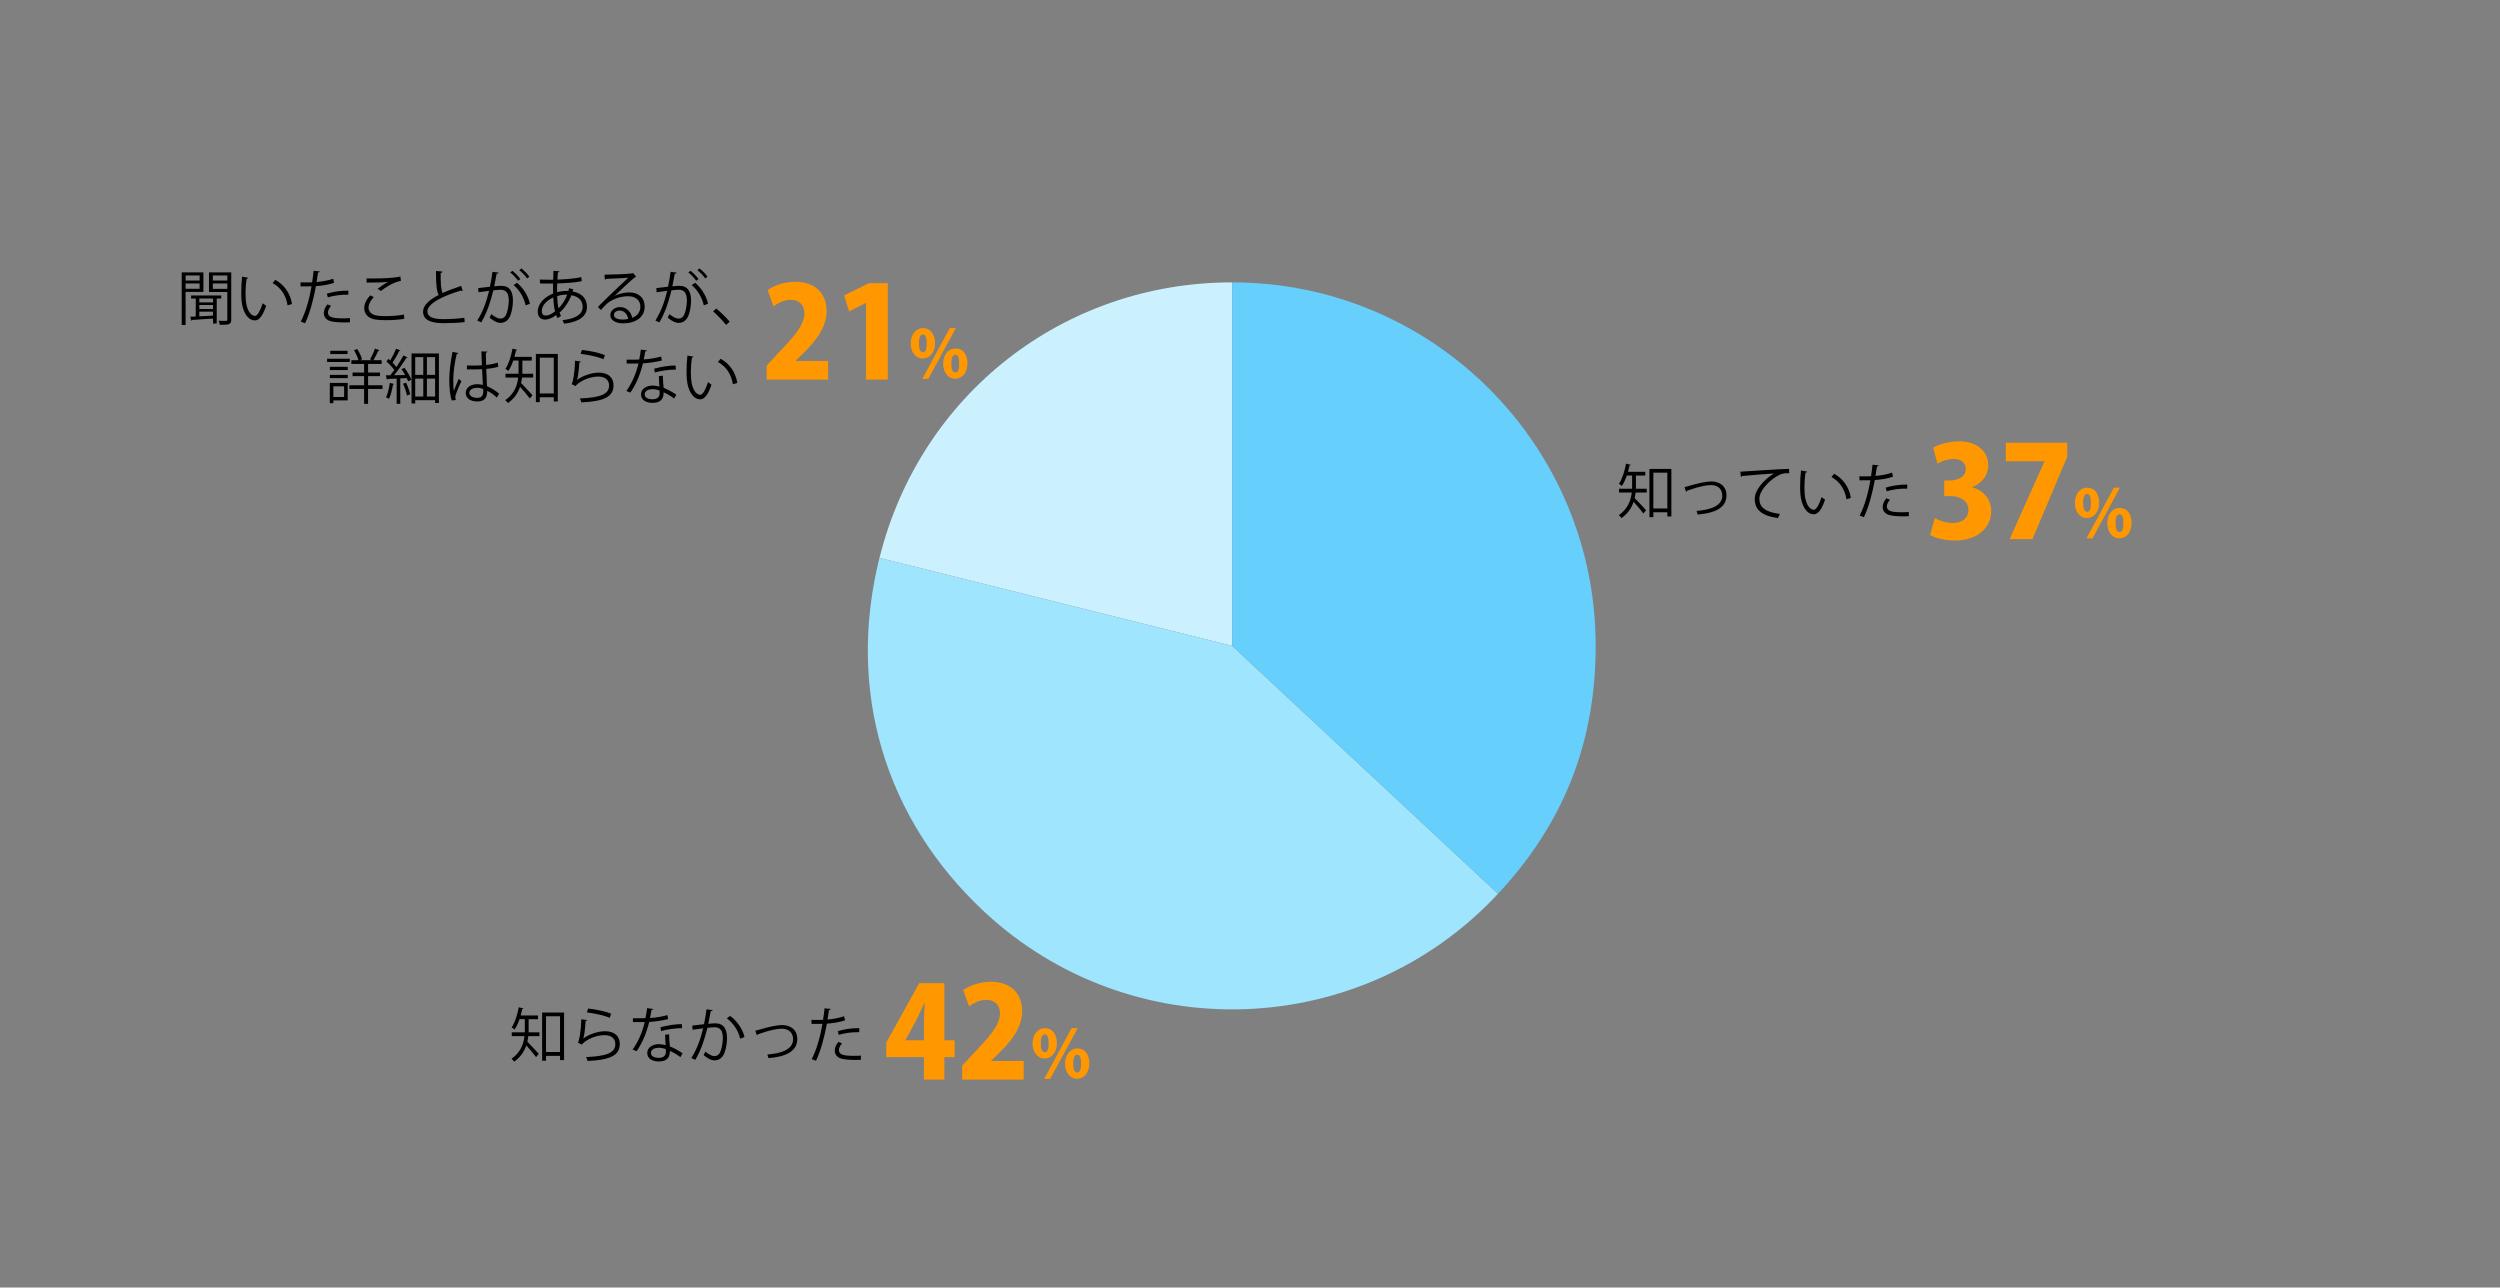 <?xml version="1.0" encoding="UTF-8"?><svg id="b" xmlns="http://www.w3.org/2000/svg" viewBox="0 0 800 412"><rect x="0" y="0" width="800" height="412" fill="#808080" stroke="none"/><g id="c"><path d="M394.3,206.68l-112.87-28.14c13.06-52.36,58.9-88.18,112.87-88.18v116.32Z" style="fill:#cbf1ff; fill-rule:evenodd;"/><path d="M394.3,206.68l85.07,79.33c-43.81,46.98-117.42,49.56-164.41,5.74-31.95-29.79-44.1-70.83-33.54-113.21l112.87,28.14Z" style="fill:#9fe5fe; fill-rule:evenodd;"/><path d="M394.3,206.68v-116.32c64.24,0,116.32,52.08,116.32,116.32,0,30.84-10.22,56.78-31.25,79.33l-85.07-79.33Z" style="fill:#66cffc; fill-rule:evenodd;"/><path d="M523.5,152.18v3.25c0,.3,0,.65-.02.97h3.48v1.22h-3.57c-.06.57-.17,1.16-.3,1.77.91.89,3.1,3.29,3.65,3.89l-.85,1.04c-.61-.84-2.13-2.62-3.13-3.74-.65,1.9-1.82,3.74-3.88,5.21-.17-.27-.61-.76-.86-.93,2.89-2.03,3.86-4.75,4.14-7.24h-4.07v-1.22h4.16c.02-.34.02-.66.02-.99v-3.23h-1.69c-.44,1.27-.97,2.45-1.58,3.31-.23-.19-.67-.51-.95-.67,1.03-1.46,1.82-3.97,2.28-6.46l1.52.38c-.04.13-.17.19-.4.19-.13.68-.3,1.37-.49,2.05h5.53v1.2h-2.98ZM527.81,150.05h7.03v15.22h-1.29v-1.35h-4.48v1.56h-1.25v-15.43ZM529.07,162.7h4.48v-11.44h-4.48v11.44Z"/><path d="M539.04,155.88c.34-.08,1.04-.27,1.69-.46,2.36-.7,5.11-1.35,6.88-1.35,2.56,0,4.86,1.37,4.86,4.46,0,4.18-4.14,5.72-9.21,6.12-.08-.29-.27-.93-.38-1.16,4.46-.32,8.25-1.61,8.25-4.88,0-2.37-1.69-3.4-3.71-3.38-1.52.02-3.97.57-6.36,1.39-.44.15-.91.32-1.22.42-.04.15-.17.29-.3.32l-.49-1.48Z"/><path d="M556.92,150.94c1.42-.06,13.13-.89,15.6-.91l.02,1.42c-.25-.02-.47-.02-.7-.02-1.1,0-2.03.19-3.25.97-2.85,1.71-5.6,4.77-5.6,7.22,0,2.66,1.86,4.24,6.57,4.84l-.63,1.33c-5.39-.78-7.41-2.79-7.41-6.17,0-2.68,2.64-5.93,6.12-8.11-2.01.13-7.69.57-10.14.8-.06.15-.27.29-.42.3l-.15-1.67Z"/><path d="M578.28,150.94c-.04.17-.25.28-.51.3-.23,1.42-.36,3.13-.36,4.73,0,.7.04,1.39.08,1.99.23,3.23,1.54,5.19,3,5.17.76,0,1.75-1.94,2.43-4.07.27.27.78.63,1.1.82-.87,2.56-1.98,4.65-3.55,4.69-2.41.04-4.08-2.89-4.35-6.54-.06-.72-.08-1.52-.08-2.38,0-1.67.09-3.5.28-5.11l1.96.38ZM590.87,159.78c-.53-3.32-2.22-5.72-4.79-7.14l.84-1.03c2.77,1.48,4.81,4.22,5.36,7.73l-1.41.44Z"/><path d="M605.77,152.54c-1.62.57-3.76.93-5.83,1.08-.8,4.35-1.96,8.68-3.48,11.87l-1.37-.51c1.56-3.06,2.7-6.99,3.44-11.3-.38.02-2.93.04-3.5.02l-.02-1.29c.3.02.7.02,1.14.02.17,0,2.07,0,2.57-.02.19-1.22.38-2.54.49-3.7l1.96.19c-.02.21-.29.36-.55.38-.11.84-.3,1.86-.47,3.02,1.86-.17,3.74-.49,5.32-1.06l.3,1.31ZM610.82,165.19c-.57.02-1.16.04-1.75.04-1.79,0-3.48-.13-4.5-.42-1.35-.38-2.13-1.37-2.11-2.62.02-.84.38-1.79,1.18-2.75l1.14.49c-.67.78-.99,1.52-.99,2.11,0,1.5,1.44,1.88,4.9,1.88.7,0,1.42-.02,2.13-.08v1.35ZM603.41,156.04c1.96-.63,4.65-1.03,6.9-.97v1.29c-2.15-.06-4.64.25-6.57.85l-.32-1.18Z"/><path d="M631.09,155.96c3.37.81,6.09,3.57,6.09,7.63,0,5.2-4.3,9.38-11.61,9.38-3.37,0-6.33-.81-7.92-1.79l1.5-5.4c1.18.73,3.61,1.58,5.8,1.58,3.17,0,4.95-1.83,4.95-4.14,0-3.08-2.76-4.46-5.72-4.46h-2.03v-4.99h1.83c2.27,0,5.07-1.1,5.07-3.69,0-1.87-1.34-3.21-3.9-3.21-1.99,0-3.98.81-5.15,1.5l-1.38-5.11c1.62-1.01,4.91-2.03,8.28-2.03,6.09,0,9.34,3.49,9.34,7.63,0,3.17-1.91,5.72-5.16,7.02v.08Z" style="fill:#ff9800;"/><path d="M641.88,141.68h19.64v4.46l-11.12,26.38h-7.31l11.12-24.84v-.08h-12.34v-5.93Z" style="fill:#ff9800;"/><path d="M671.74,160.79c0,3.3-1.9,4.97-3.91,4.97-2.37,0-3.87-2.13-3.87-4.78s1.46-4.92,3.95-4.92c2.71,0,3.83,2.43,3.83,4.73ZM666.6,161.03c0,1.73.44,2.75,1.29,2.75s1.2-1.01,1.2-2.85c0-1.71-.32-2.87-1.23-2.87-1.25,0-1.27,2.24-1.27,2.98ZM669.58,172.29h-1.92l8.79-16.23h1.94l-8.81,16.23ZM682.11,167.26c0,3.32-1.88,4.99-3.89,4.99-2.39,0-3.89-2.13-3.89-4.78s1.46-4.92,3.95-4.92c2.75,0,3.83,2.43,3.83,4.71ZM676.96,167.54c0,1.73.46,2.73,1.31,2.73s1.21-.99,1.21-2.85c0-1.69-.3-2.87-1.23-2.87-.55,0-1.29.38-1.29,3Z" style="fill:#ff9800;"/><path d="M169.16,326.13v3.25c0,.3,0,.65-.02.97h3.48v1.22h-3.57c-.06.57-.17,1.16-.3,1.77.91.89,3.1,3.29,3.65,3.89l-.85,1.04c-.61-.84-2.13-2.62-3.13-3.74-.65,1.9-1.82,3.74-3.88,5.21-.17-.27-.61-.76-.85-.93,2.89-2.03,3.86-4.75,4.14-7.24h-4.07v-1.22h4.16c.02-.34.02-.67.02-.99v-3.23h-1.69c-.44,1.27-.97,2.45-1.58,3.31-.23-.19-.67-.51-.95-.66,1.03-1.46,1.82-3.97,2.28-6.46l1.52.38c-.04.13-.17.19-.4.19-.13.68-.3,1.37-.49,2.05h5.53v1.2h-2.98ZM173.47,324h7.03v15.22h-1.29v-1.35h-4.48v1.56h-1.25v-15.43ZM174.73,336.65h4.48v-11.44h-4.48v11.44Z"/><path d="M187.88,326.41c-.08.19-.23.29-.49.32-.15,2.81-.51,5.21-.78,5.6h.02c1.86-1.39,4.77-2.34,6.99-2.34,2.93,0,4.75,1.5,4.71,4.16-.06,3.5-2.94,5.05-10.3,5.36-.09-.36-.27-.89-.47-1.25,6.63-.29,9.29-1.37,9.35-4.08.02-1.82-1.25-2.93-3.48-2.93-3.51,0-6.69,2.11-7.22,3.04l-1.29-.63c.38-.36,1.04-3.76,1.08-7.48l1.88.23ZM188.2,322.72c2.58.3,5.51.89,7.37,1.67l-.47,1.31c-1.96-.84-4.79-1.39-7.29-1.73l.4-1.25Z"/><path d="M209.06,322.88c-.06.15-.25.3-.59.32-.13.84-.3,1.82-.47,2.56,1.86-.11,3.93-.44,5.58-.93l.21,1.29c-1.77.44-3.86.74-6.04.91-.91,3.65-2.17,6.61-4.03,9.35l-1.27-.51c1.73-2.49,3.04-5.34,3.86-8.8h-3.78v-1.23h2.26c.59,0,1.2-.02,1.75-.02.23-1.01.4-2.09.53-3.21l1.99.27ZM214.11,330.97c.02,1.54.13,2.58.25,3.89,1.22.47,2.79,1.29,4.05,2.2l-.68,1.22c-1.04-.8-2.34-1.54-3.36-1.99,0,1.9-.76,3.38-3.55,3.38-2.11,0-3.72-.95-3.7-2.74,0-1.9,1.99-2.81,3.74-2.81.68,0,1.39.13,2.15.34-.08-1.22-.17-2.45-.17-3.34l1.29-.15ZM213.07,335.72c-.78-.3-1.58-.44-2.26-.44-1.14,0-2.49.46-2.51,1.63,0,1.08,1.06,1.6,2.55,1.6,1.37,0,2.24-.67,2.24-1.92,0-.3,0-.59-.02-.87ZM218.27,329.01c-2.15.02-4.75.36-6.73.93l-.21-1.2c2.17-.63,4.79-1.03,6.86-1.03l.08,1.29Z"/><path d="M228.06,323.24c-.04.23-.27.32-.63.34-.21,1.06-.55,2.91-.78,4.05.85-.09,1.63-.17,2.11-.17,2.89-.04,3.88,1.88,3.88,4.73,0,1.42-.27,3.12-.65,4.26-.59,1.94-1.8,2.87-3.38,2.87-.78,0-1.8-.32-3.44-1.65.21-.34.36-.76.51-1.16,1.52,1.18,2.32,1.44,2.91,1.44,1.08,0,1.73-.68,2.11-1.9.4-1.18.61-2.93.61-3.89-.02-2.17-.72-3.46-2.62-3.44-.57,0-1.35.08-2.32.19-.95,3.88-2.07,7.2-3.89,10.26l-1.25-.61c1.84-2.94,2.89-5.89,3.78-9.5-.97.11-2.36.29-3.38.46l-.11-1.33c.93-.11,2.49-.28,3.76-.44.29-1.39.59-3.1.82-4.77l1.98.27ZM236.86,332.38c-.61-2.77-2.41-5.13-4.27-6.5l1.03-.8c2.01,1.42,4.01,4.05,4.62,6.76l-1.37.53Z"/><path d="M241.7,329.83c.34-.08,1.04-.27,1.69-.46,2.36-.7,5.11-1.35,6.88-1.35,2.56,0,4.86,1.37,4.86,4.46,0,4.18-4.14,5.72-9.21,6.12-.08-.29-.27-.93-.38-1.16,4.46-.32,8.24-1.61,8.24-4.88,0-2.37-1.69-3.4-3.7-3.38-1.52.02-3.97.57-6.36,1.39-.44.15-.91.32-1.22.42-.04.15-.17.28-.3.32l-.49-1.48Z"/><path d="M270.43,326.49c-1.61.57-3.76.93-5.83,1.08-.8,4.35-1.96,8.68-3.48,11.87l-1.37-.51c1.56-3.06,2.7-6.99,3.44-11.3-.38.02-2.93.04-3.5.02l-.02-1.29c.3.02.7.02,1.14.02.17,0,2.07,0,2.56-.02.19-1.22.38-2.55.49-3.7l1.96.19c-.02.21-.28.36-.55.38-.11.84-.3,1.86-.47,3.02,1.86-.17,3.74-.49,5.32-1.06l.3,1.31ZM275.48,339.14c-.57.02-1.16.04-1.75.04-1.79,0-3.48-.13-4.5-.42-1.35-.38-2.13-1.37-2.11-2.62.02-.84.38-1.79,1.18-2.75l1.14.49c-.67.78-.99,1.52-.99,2.11,0,1.5,1.44,1.88,4.9,1.88.7,0,1.42-.02,2.13-.08v1.35ZM268.07,329.98c1.96-.63,4.65-1.03,6.9-.97v1.29c-2.15-.06-4.64.25-6.57.85l-.32-1.18Z"/><path d="M302.19,345.47h-6.53v-7.18h-12.05v-4.67l10.55-19h8.04v18.26h3.29v5.4h-3.29v7.18ZM289.77,332.89h5.89v-6.29c0-1.75.16-3.82.24-5.64h-.12c-.85,1.83-1.62,3.65-2.6,5.52l-3.41,6.33v.08Z" style="fill:#ff9800;"/><path d="M327.59,345.47h-19.69v-4.46l3.57-3.86c5.32-5.56,8.52-9.17,8.52-12.91,0-2.35-1.42-4.3-4.38-4.3-2.07,0-4.1,1.06-5.52,2.07l-1.87-5.2c1.91-1.38,5.28-2.64,8.81-2.64,6.94,0,10.07,4.26,10.07,9.42s-3.57,9.62-7.35,13.35l-2.6,2.48v.08h10.43v5.97Z" style="fill:#ff9800;"/><path d="M338.21,333.74c0,3.3-1.9,4.97-3.91,4.97-2.37,0-3.87-2.13-3.87-4.78s1.46-4.92,3.95-4.92c2.71,0,3.83,2.43,3.83,4.73ZM333.07,333.97c0,1.73.44,2.75,1.29,2.75s1.2-1.01,1.2-2.85c0-1.71-.32-2.87-1.23-2.87-1.25,0-1.27,2.24-1.27,2.98ZM336.05,345.24h-1.92l8.79-16.23h1.94l-8.81,16.23ZM348.59,340.21c0,3.32-1.88,4.99-3.89,4.99-2.39,0-3.89-2.13-3.89-4.78s1.46-4.92,3.95-4.92c2.75,0,3.83,2.43,3.83,4.71ZM343.43,340.48c0,1.73.46,2.73,1.31,2.73s1.2-.99,1.2-2.85c0-1.69-.3-2.87-1.23-2.87-.55,0-1.29.38-1.29,3Z" style="fill:#ff9800;"/><path d="M65.09,93.41h-5.7v10.58h-1.25v-16.83h6.95v6.25ZM63.88,88.15h-4.48v1.62h4.48v-1.62ZM59.39,92.42h4.48v-1.71h-4.48v1.71ZM70.81,95.52h-1.46v8.02h-1.18v-1.6c-2.53.19-5.05.34-6.67.44-.02.15-.15.23-.27.25l-.34-1.27,1.75-.08v-5.76h-1.5v-.97h9.67v.97ZM68.17,96.76v-1.23h-4.39v1.23h4.39ZM68.17,98.88v-1.27h-4.39v1.27h4.39ZM63.78,99.74v1.48c1.35-.06,2.87-.13,4.39-.23v-1.25h-4.39ZM74,87.16v15.08c0,1.63-.76,1.71-3.65,1.71-.04-.36-.23-.95-.42-1.31.65.02,1.25.04,1.71.04.99,0,1.1,0,1.1-.44v-8.81h-5.87v-6.27h7.12ZM72.75,88.15h-4.64v1.62h4.64v-1.62ZM68.11,92.44h4.64v-1.73h-4.64v1.73Z"/><path d="M79.44,88.89c-.04.17-.25.29-.51.3-.23,1.42-.36,3.13-.36,4.73,0,.7.04,1.39.08,2,.23,3.23,1.54,5.19,3,5.17.76,0,1.75-1.94,2.43-4.07.27.27.78.63,1.1.82-.87,2.56-1.98,4.65-3.55,4.69-2.41.04-4.08-2.89-4.35-6.53-.06-.72-.08-1.52-.08-2.37,0-1.67.09-3.5.28-5.11l1.96.38ZM92.03,97.72c-.53-3.32-2.22-5.72-4.79-7.14l.84-1.03c2.77,1.48,4.81,4.22,5.36,7.73l-1.41.44Z"/><path d="M106.93,90.49c-1.61.57-3.76.93-5.83,1.08-.8,4.35-1.96,8.68-3.48,11.87l-1.37-.51c1.56-3.06,2.7-6.99,3.44-11.3-.38.02-2.93.04-3.5.02l-.02-1.29c.3.02.7.02,1.14.02.17,0,2.07,0,2.56-.02.19-1.22.38-2.55.49-3.7l1.96.19c-.02.21-.28.36-.55.38-.11.84-.3,1.86-.47,3.02,1.86-.17,3.74-.49,5.32-1.06l.3,1.31ZM111.98,103.14c-.57.02-1.16.04-1.75.04-1.79,0-3.48-.13-4.5-.42-1.35-.38-2.13-1.37-2.11-2.62.02-.84.38-1.79,1.18-2.75l1.14.49c-.67.78-.99,1.52-.99,2.11,0,1.5,1.44,1.88,4.9,1.88.7,0,1.42-.02,2.13-.08v1.35ZM104.57,93.98c1.96-.63,4.65-1.03,6.9-.97v1.29c-2.15-.06-4.64.25-6.57.85l-.32-1.18Z"/><path d="M129.35,102.02c-1.67.3-3.88.44-5.78.44-1.6,0-2.98-.1-3.72-.25-2.3-.51-3.29-1.96-3.29-3.63,0-1.46.82-2.93,1.94-4.07l1.1.57c-1.06,1.1-1.67,2.32-1.67,3.38s.74,2.11,2.38,2.47c.66.15,1.79.23,3.1.23,1.84,0,4.05-.15,5.85-.51l.1,1.37ZM120.82,92.42c.99-.76,2.34-1.69,3.36-2.2v-.02c-1.44.17-4.75.25-6.86.23,0-.36,0-.99-.02-1.33.42.02,7.71.13,10.83-.61l.15,1.41c-2.26.27-5.17,2.24-6.38,3.21l-1.08-.68Z"/><path d="M148.05,93.07s-.09.02-.15.02c-.13,0-.28-.04-.4-.11-5.64,1.65-10.75,4.14-10.73,6.69,0,1.82,2.01,2.45,5.09,2.45s5.4-.23,6.73-.44l.11,1.39c-1.75.23-4.58.34-6.8.34-3.76,0-6.5-.87-6.52-3.67-.02-2.03,2.01-3.82,5-5.36-.65-1.16-.87-3.36-.87-7.66l2.09.17c-.02.25-.21.4-.59.46-.02,3.32.1,5.4.63,6.42,1.79-.84,3.84-1.6,5.93-2.28l.49,1.58Z"/><path d="M159.56,87.24c-.04.23-.27.32-.63.34-.21,1.06-.55,2.91-.78,4.05.85-.09,1.63-.17,2.11-.17,2.89-.04,3.88,1.88,3.88,4.73,0,1.42-.27,3.12-.65,4.26-.59,1.94-1.8,2.87-3.38,2.87-.78,0-1.8-.32-3.44-1.65.21-.34.36-.76.51-1.16,1.52,1.18,2.32,1.44,2.91,1.44,1.08,0,1.73-.68,2.11-1.9.4-1.18.61-2.93.61-3.89-.02-2.17-.72-3.46-2.62-3.44-.57,0-1.35.08-2.32.19-.95,3.88-2.07,7.2-3.89,10.26l-1.25-.61c1.84-2.94,2.89-5.89,3.78-9.5-.97.11-2.36.29-3.38.46l-.11-1.33c.93-.11,2.49-.28,3.76-.44.29-1.39.59-3.1.82-4.77l1.98.27ZM163.97,86.65c.91.7,1.99,1.84,2.55,2.66l-.74.53c-.53-.82-1.67-2.01-2.51-2.64l.7-.55ZM168.22,97.71c-.63-2.74-2.13-5.03-3.88-6.48l1.1-.74c1.88,1.58,3.51,3.95,4.14,6.71l-1.37.51ZM166.84,85.91c.93.68,2.01,1.82,2.56,2.64l-.74.55c-.53-.82-1.67-2.03-2.51-2.66l.68-.53Z"/><path d="M183.44,92.56c-.06.25-.11.49-.19.72,3.34.59,4.58,2.68,4.58,4.92,0,3.02-2.58,4.84-7.33,5.38-.08-.27-.34-.84-.51-1.14,3.93-.38,6.46-1.75,6.46-4.2v-.13c-.09-2.2-1.58-3.29-3.61-3.63-.82,2.15-2.2,4.14-3.78,5.59.13.4.3.74.49,1.03l-1.12.7c-.17-.27-.32-.59-.46-.95-1.52,1.12-2.74,1.42-3.59,1.42-1.52,0-2.3-1.12-2.3-2.53,0-2.62,2.17-4.71,4.92-5.81-.04-.99-.04-2.07-.02-3.19-3.21,0-3.55,0-4.18-.04l-.04-1.25c.97.06,2.62.06,4.26.06.02-.87.06-1.94.09-2.83l1.9.13c-.02.19-.21.34-.49.38-.06.7-.1,1.58-.15,2.28,2.07-.06,5.7-.3,7.62-.8l.17,1.29c-2.01.49-5.68.68-7.85.74-.04.99-.06,1.94-.04,2.83,1.33-.42,2.53-.44,2.85-.44.28,0,.53,0,.78.02.08-.3.13-.59.19-.89l1.35.34ZM177.61,99.64c-.3-1.18-.48-2.68-.55-4.45-2.07.91-3.69,2.49-3.69,4.33,0,1.12.63,1.5,1.31,1.46.89-.02,1.92-.53,2.93-1.35ZM181.51,94.3c-.3-.02-1.79-.06-3.21.46.04,1.54.17,2.85.44,3.91,1.14-1.16,2.17-2.7,2.77-4.37Z"/><path d="M196.67,94.67c1.25-.65,3.21-1.1,4.71-1.1,3.02,0,4.92,1.77,4.92,4.56,0,3.44-3.02,5.34-6.84,5.34-2.47,0-4.16-.99-4.16-2.66,0-1.41,1.39-2.55,3.12-2.55,2.15,0,3.59,1.71,3.88,3.44,1.52-.57,2.62-1.79,2.62-3.55,0-2.05-1.52-3.36-3.91-3.36-2.85,0-5.64,1.27-6.9,2.49-.57.53-1.31,1.33-1.82,1.92l-.97-.97c1.71-1.79,7.14-6.97,9.73-9.38-1.1.15-4.9.3-7.07.38-.06.13-.25.25-.4.28l-.15-1.61c2.56-.02,7.47-.21,8.85-.42l.29-.13,1.01,1.23c-.1.08-.27.15-.46.17-1.35,1.1-4.96,4.48-6.44,5.91v.02ZM199.29,102.26c.57,0,1.23-.08,1.73-.19-.21-1.46-1.29-2.7-2.7-2.7-.99,0-1.86.53-1.86,1.41,0,1.16,1.58,1.48,2.83,1.48Z"/><path d="M216.56,87.24c-.04.23-.27.32-.63.34-.21,1.06-.55,2.91-.78,4.05.85-.09,1.63-.17,2.11-.17,2.89-.04,3.88,1.88,3.88,4.73,0,1.42-.27,3.12-.65,4.26-.59,1.94-1.8,2.87-3.38,2.87-.78,0-1.8-.32-3.44-1.65.21-.34.36-.76.51-1.16,1.52,1.18,2.32,1.44,2.91,1.44,1.08,0,1.73-.68,2.11-1.9.4-1.18.61-2.93.61-3.89-.02-2.17-.72-3.46-2.62-3.44-.57,0-1.35.08-2.32.19-.95,3.88-2.07,7.2-3.89,10.26l-1.25-.61c1.84-2.94,2.89-5.89,3.78-9.5-.97.11-2.36.29-3.38.46l-.11-1.33c.93-.11,2.49-.28,3.76-.44.29-1.39.59-3.1.82-4.77l1.98.27ZM220.97,86.65c.91.7,1.99,1.84,2.55,2.66l-.74.53c-.53-.82-1.67-2.01-2.51-2.64l.7-.55ZM225.22,97.71c-.63-2.74-2.13-5.03-3.88-6.48l1.1-.74c1.88,1.58,3.51,3.95,4.14,6.71l-1.37.51ZM223.84,85.91c.93.68,2.01,1.82,2.56,2.64l-.74.55c-.53-.82-1.67-2.03-2.51-2.66l.68-.53Z"/><path d="M229.2,98.73c1.41,1.12,3.27,3,4.29,4.2l-1.14,1.04c-.95-1.22-2.89-3.21-4.16-4.35l1.01-.89Z"/><path d="M111.93,114.79v1.06h-7.26v-1.06h7.26ZM111.26,122.54v5.59h-4.58v.89h-1.14v-6.48h5.72ZM105.56,118.42v-1.04h5.72v1.04h-5.72ZM105.56,121v-1.04h5.72v1.04h-5.72ZM111.23,112.26v1.04h-5.55v-1.04h5.55ZM110.12,123.62h-3.44v3.42h3.44v-3.42ZM122.4,123.28v1.18h-4.62v4.77h-1.27v-4.77h-4.71v-1.18h4.71v-2.91h-3.69v-1.16h3.69v-2.75h-4.07v-1.2h2.28c-.27-.93-.85-2.2-1.44-3.19l1.03-.4c.67,1.04,1.31,2.41,1.56,3.31l-.68.29h3.88c-.29-.13-.63-.29-.65-.29.53-.91,1.22-2.41,1.56-3.44l1.46.55c-.06.13-.21.19-.4.19-.38.85-1.01,2.11-1.54,2.98h2.62v1.2h-4.33v2.75h3.8v1.16h-3.8v2.91h4.62Z"/><path d="M129.66,120.01c-.36-.65-.78-1.31-1.2-1.88l.97-.46c.89,1.2,1.84,2.81,2.2,3.86l-1.03.49c-.1-.3-.25-.67-.44-1.04l-2.07.11v8.13h-1.16v-8.07c-1.08.04-2.07.1-2.85.11-.02.15-.13.21-.27.25l-.34-1.42h1.41c.42-.49.87-1.06,1.31-1.67-.59-.85-1.61-1.96-2.53-2.75l.65-.84c.19.15.38.32.57.51.67-1.12,1.44-2.66,1.88-3.76l1.39.59c-.08.11-.19.15-.4.15-.53,1.1-1.41,2.66-2.13,3.72.49.49.93.99,1.23,1.42.85-1.27,1.67-2.62,2.26-3.72l1.35.65c-.08.09-.23.15-.44.15-.99,1.61-2.55,3.88-3.91,5.53l3.53-.06ZM126.12,122.88c-.04.11-.15.19-.36.19-.27,1.61-.7,3.44-1.29,4.56-.25-.17-.67-.36-.95-.49.55-1.06.97-2.89,1.22-4.62l1.39.36ZM130.21,126.56c-.17-1.03-.7-2.6-1.25-3.78l.99-.32c.57,1.2,1.12,2.72,1.33,3.74l-1.06.36ZM131.69,113.1h8.76v15.86h-1.22v-.89h-6.36v1.04h-1.18v-16.01ZM135.45,114.29h-2.58v5.66h2.58v-5.66ZM132.87,121.15v5.74h2.58v-5.74h-2.58ZM139.23,119.95v-5.66h-2.62v5.66h2.62ZM136.61,126.89h2.62v-5.74h-2.62v5.74Z"/><path d="M144.59,128.16c-.59-1.37-.82-4.2-.82-6.69s.4-5.7,1.03-8.87l1.84.36c-.04.19-.23.32-.49.34-.68,2.6-1.1,5.98-1.1,8.19,0,1.44.02,2.89.17,3.59.42-1.14,1.18-2.96,1.58-3.86l.85.8c-.63,1.29-1.96,4.18-1.96,5.07,0,.27.06.55.19.91l-1.29.15ZM149.42,116.97c1.6.02,3.19.04,4.79-.08-.08-1.63-.13-3.04-.17-4.45l1.92.06c-.02.19-.19.34-.49.4.02,1.22.06,2.45.09,3.89,1.5-.15,2.72-.42,3.72-.76l.17,1.33c-.91.29-2.22.55-3.84.68.08,2.11.17,4.33.23,5.55,1.44.59,2.89,1.52,3.88,2.41l-.74,1.22c-.78-.78-1.9-1.61-3.08-2.17-.02,1.61-.32,3.42-3.17,3.42-2.22,0-3.7-1.06-3.7-2.74,0-1.94,1.96-2.79,3.7-2.79.59,0,1.22.08,1.8.25-.06-1.2-.17-3.19-.27-5.05-.59.04-1.39.06-1.94.06h-2.89l-.02-1.23ZM154.62,124.44c-.61-.19-1.25-.34-1.88-.34-1.16,0-2.55.42-2.55,1.61,0,1.06,1.14,1.6,2.53,1.6s1.92-.68,1.92-2.2l-.02-.67Z"/><path d="M167.16,115.38v3.25c0,.3,0,.65-.02.97h3.48v1.22h-3.57c-.06.57-.17,1.16-.3,1.77.91.89,3.1,3.29,3.65,3.89l-.85,1.04c-.61-.84-2.13-2.62-3.13-3.74-.65,1.9-1.82,3.74-3.88,5.21-.17-.27-.61-.76-.85-.93,2.89-2.03,3.86-4.75,4.14-7.24h-4.07v-1.22h4.16c.02-.34.02-.67.02-.99v-3.23h-1.69c-.44,1.27-.97,2.45-1.58,3.31-.23-.19-.67-.51-.95-.66,1.03-1.46,1.82-3.97,2.28-6.46l1.52.38c-.04.13-.17.19-.4.19-.13.68-.3,1.37-.49,2.05h5.53v1.2h-2.98ZM171.47,113.25h7.03v15.22h-1.29v-1.35h-4.48v1.56h-1.25v-15.43ZM172.73,125.9h4.48v-11.44h-4.48v11.44Z"/><path d="M185.88,115.66c-.08.19-.23.29-.49.32-.15,2.81-.51,5.21-.78,5.6h.02c1.86-1.39,4.77-2.34,6.99-2.34,2.93,0,4.75,1.5,4.71,4.16-.06,3.5-2.94,5.05-10.3,5.36-.09-.36-.27-.89-.47-1.25,6.63-.29,9.29-1.37,9.35-4.08.02-1.82-1.25-2.93-3.48-2.93-3.51,0-6.69,2.11-7.22,3.04l-1.29-.63c.38-.36,1.04-3.76,1.08-7.48l1.88.23ZM186.2,111.97c2.58.3,5.51.89,7.37,1.67l-.47,1.31c-1.96-.84-4.79-1.39-7.29-1.73l.4-1.25Z"/><path d="M207.06,112.13c-.06.15-.25.3-.59.32-.13.84-.3,1.82-.47,2.56,1.86-.11,3.93-.44,5.58-.93l.21,1.29c-1.77.44-3.86.74-6.04.91-.91,3.65-2.17,6.61-4.03,9.35l-1.27-.51c1.73-2.49,3.04-5.34,3.86-8.8h-3.78v-1.23h2.26c.59,0,1.2-.02,1.75-.02.23-1.01.4-2.09.53-3.21l1.99.27ZM212.11,120.22c.02,1.54.13,2.58.25,3.89,1.22.47,2.79,1.29,4.05,2.2l-.68,1.22c-1.04-.8-2.34-1.54-3.36-1.99,0,1.9-.76,3.38-3.55,3.38-2.11,0-3.72-.95-3.7-2.74,0-1.9,1.99-2.81,3.74-2.81.68,0,1.39.13,2.15.34-.08-1.22-.17-2.45-.17-3.34l1.29-.15ZM211.07,124.97c-.78-.3-1.58-.44-2.26-.44-1.14,0-2.49.46-2.51,1.63,0,1.08,1.06,1.6,2.55,1.6,1.37,0,2.24-.67,2.24-1.92,0-.3,0-.59-.02-.87ZM216.27,118.26c-2.15.02-4.75.36-6.73.93l-.21-1.2c2.17-.63,4.79-1.03,6.86-1.03l.08,1.29Z"/><path d="M221.94,114.14c-.04.17-.25.29-.51.3-.23,1.42-.36,3.13-.36,4.73,0,.7.04,1.39.08,2,.23,3.23,1.54,5.19,3,5.17.76,0,1.75-1.94,2.43-4.07.27.27.78.63,1.1.82-.87,2.56-1.98,4.65-3.55,4.69-2.41.04-4.08-2.89-4.35-6.53-.06-.72-.08-1.52-.08-2.37,0-1.67.09-3.5.28-5.11l1.96.38ZM234.53,122.97c-.53-3.32-2.22-5.72-4.79-7.14l.84-1.03c2.77,1.48,4.81,4.22,5.36,7.73l-1.41.44Z"/><path d="M265.01,121.47h-19.69v-4.46l3.57-3.86c5.32-5.56,8.52-9.17,8.52-12.91,0-2.35-1.42-4.3-4.38-4.3-2.07,0-4.1,1.06-5.52,2.07l-1.87-5.2c1.91-1.38,5.28-2.64,8.81-2.64,6.94,0,10.07,4.26,10.07,9.42s-3.57,9.62-7.35,13.35l-2.6,2.48v.08h10.43v5.97Z" style="fill:#ff9800;"/><path d="M277.11,121.47v-24.52h-.08l-5.32,2.72-1.58-5.15,7.91-3.9h6.05v30.85h-6.98Z" style="fill:#ff9800;"/><path d="M299.21,109.74c0,3.3-1.9,4.97-3.91,4.97-2.37,0-3.87-2.13-3.87-4.78s1.46-4.92,3.95-4.92c2.71,0,3.83,2.43,3.83,4.73ZM294.07,109.97c0,1.73.44,2.75,1.29,2.75s1.2-1.01,1.2-2.85c0-1.71-.32-2.87-1.23-2.87-1.25,0-1.27,2.24-1.27,2.98ZM297.05,121.24h-1.92l8.79-16.23h1.94l-8.81,16.23ZM309.59,116.21c0,3.32-1.88,4.99-3.89,4.99-2.39,0-3.89-2.13-3.89-4.78s1.46-4.92,3.95-4.92c2.75,0,3.83,2.43,3.83,4.71ZM304.43,116.48c0,1.73.46,2.73,1.31,2.73s1.2-.99,1.2-2.85c0-1.69-.3-2.87-1.23-2.87-.55,0-1.29.38-1.29,3Z" style="fill:#ff9800;"/><rect width="800" height="412" style="fill:none;"/></g></svg>